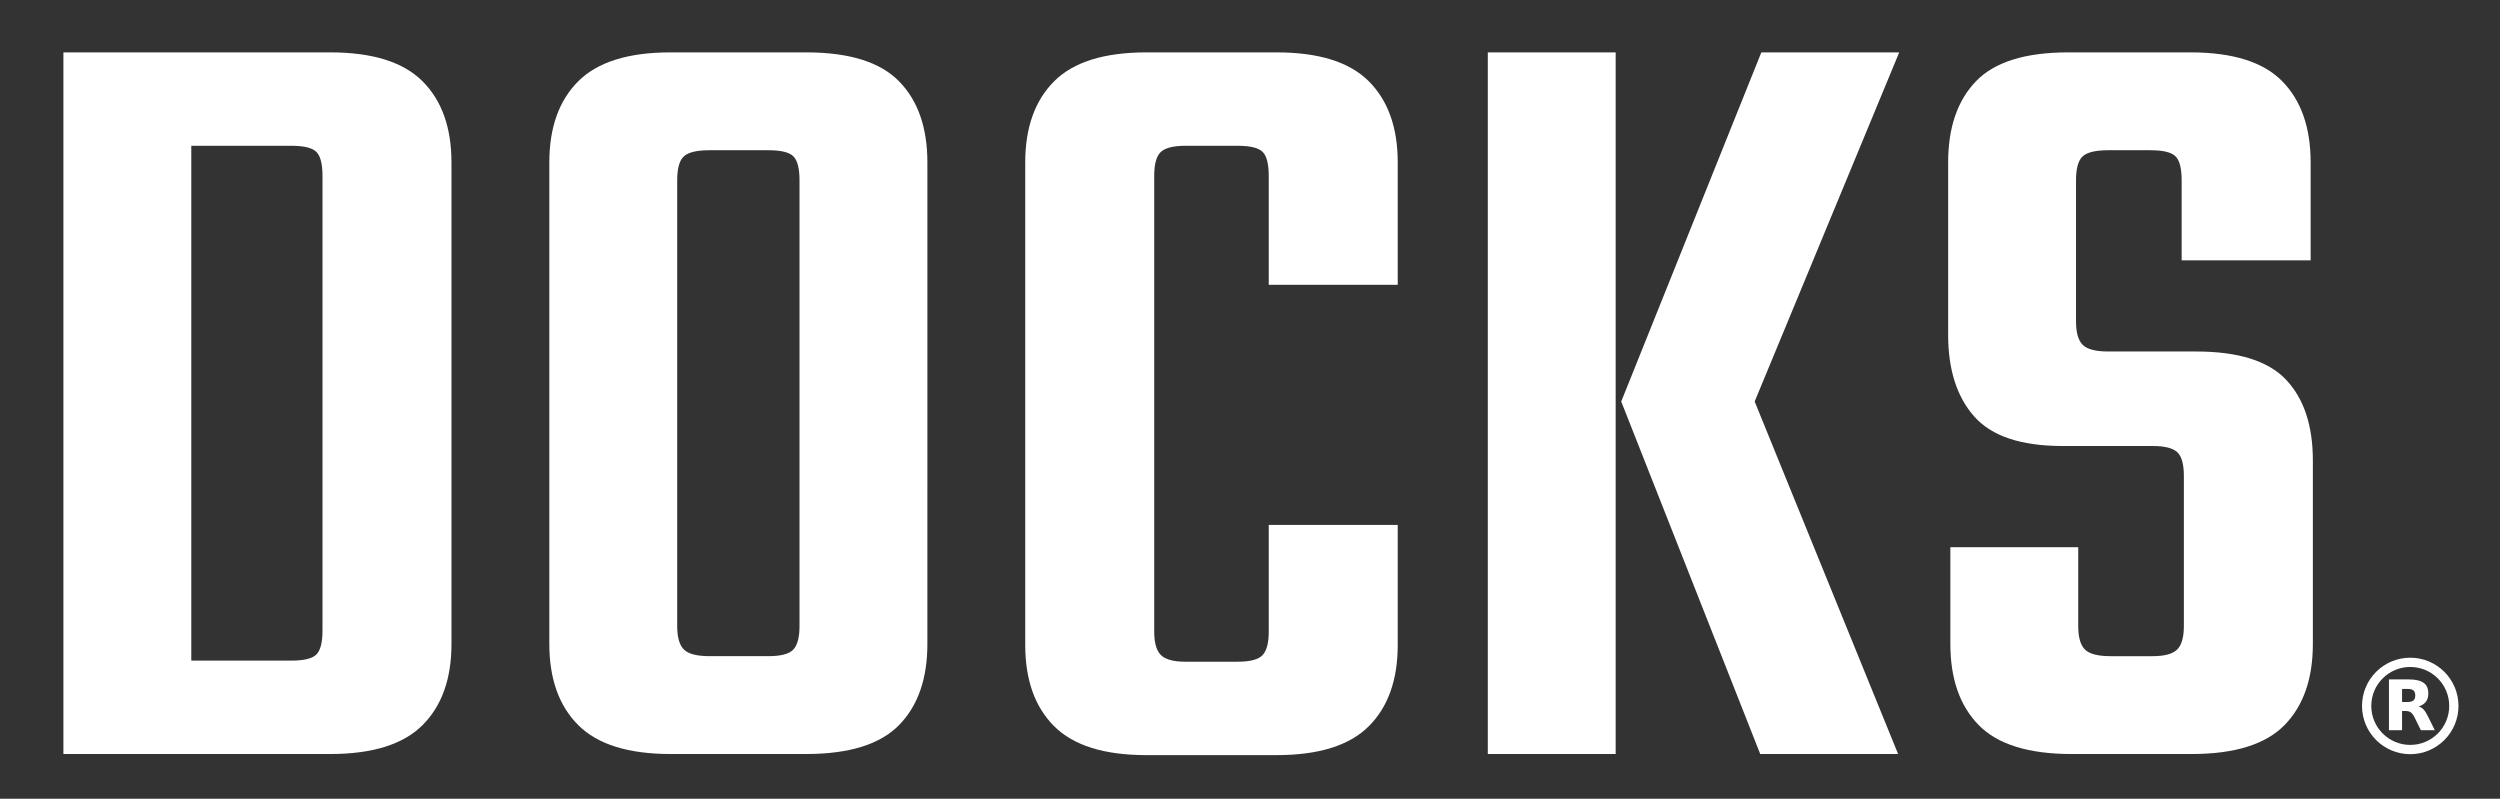 <?xml version="1.0" encoding="UTF-8" standalone="no"?>
<!DOCTYPE svg PUBLIC "-//W3C//DTD SVG 1.1//EN" "http://www.w3.org/Graphics/SVG/1.1/DTD/svg11.dtd">
<svg width="100%" height="100%" viewBox="0 0 1349 431" version="1.1" xmlns="http://www.w3.org/2000/svg" xmlns:xlink="http://www.w3.org/1999/xlink" xml:space="preserve" xmlns:serif="http://www.serif.com/" style="fill-rule:evenodd;clip-rule:evenodd;">
    <rect x="0" y="0" width="1349" height="431" fill="#333333" stroke="none"/>
    <rect id="Artboard1" x="0" y="0" width="1348.58" height="430.468" style="fill:none;"/>
    <g id="Artboard11" serif:id="Artboard1">
        <path d="M174.016,174.663l-0,-79.8c-0,-6.4 -1.1,-10.7 -3.3,-12.9c-2.2,-2.2 -6.7,-3.3 -13.5,-3.3l-94.8,-0l-0,-50.4l115.8,-0c22.8,-0 39.4,5.2 49.8,15.6c10.4,10.4 15.6,25 15.6,43.8l-0,87l-69.6,-0Zm-0,165.6l-0,-177.6l69.6,-0l-0,184.8c-0,18.8 -5.2,33.4 -15.6,43.8c-10.4,10.4 -27,15.6 -49.8,15.6l-115.8,-0l-0,-50.4l94.8,-0c6.8,-0 11.3,-1.1 13.5,-3.3c2.2,-2.2 3.3,-6.5 3.3,-12.9Zm-139.8,-312l69,-0l-0,378.6l-69,-0l-0,-378.6Z" style="fill:#fff;fill-rule:nonzero;"/>
        <path d="M431.416,261.063l-0,-163.8c-0,-6.4 -1.1,-10.7 -3.3,-12.9c-2.2,-2.2 -6.7,-3.3 -13.5,-3.3l-20.4,-0l-0,-52.8l40.8,-0c23.2,-0 39.9,5.2 50.1,15.6c10.2,10.4 15.3,25 15.3,43.8l-0,173.4l-69,-0Zm-0,76.8l-0,-97.2l69,-0l-0,106.8c-0,18.8 -5.1,33.4 -15.3,43.8c-10.2,10.4 -26.9,15.6 -50.1,15.6l-43.2,-0l-0,-52.8l22.8,-0c6.8,-0 11.3,-1.2 13.5,-3.6c2.2,-2.4 3.3,-6.6 3.3,-12.6Zm-66,-240.6l-0,163.8l-69,-0l-0,-173.4c-0,-18.8 5.2,-33.4 15.6,-43.8c10.4,-10.4 27,-15.6 49.8,-15.6l40.8,-0l-0,52.8l-19.8,-0c-6.8,-0 -11.4,1.1 -13.8,3.3c-2.4,2.2 -3.6,6.5 -3.6,12.9Zm-0,140.4l-0,100.2c-0,6 1.2,10.2 3.6,12.6c2.4,2.4 7,3.6 13.8,3.6l19.2,-0l-0,52.8l-40.2,-0c-22.8,-0 -39.4,-5.2 -49.8,-15.6c-10.4,-10.4 -15.6,-25 -15.6,-43.8l-0,-109.8l69,-0Z" style="fill:#fff;fill-rule:nonzero;"/>
        <path d="M622.816,94.863l-0,246c-0,6 1.2,10.2 3.6,12.6c2.4,2.4 6.8,3.6 13.2,3.6l16.8,-0l-0,50.4l-37.8,-0c-22.8,-0 -39.4,-5.2 -49.8,-15.6c-10.4,-10.4 -15.6,-25 -15.6,-43.8l-0,-260.4c-0,-18.8 5.2,-33.4 15.6,-43.8c10.4,-10.4 27,-15.6 49.8,-15.6l40.2,-0l-0,50.4l-19.2,-0c-6.4,-0 -10.8,1.1 -13.2,3.3c-2.4,2.2 -3.6,6.5 -3.6,12.9Zm61.8,58.8l-0,-58.8c-0,-6.4 -1.1,-10.7 -3.3,-12.9c-2.2,-2.2 -6.7,-3.3 -13.5,-3.3l-18.6,-0l-0,-50.4l39.6,-0c22.8,-0 39.4,5.2 49.8,15.6c10.4,10.4 15.6,25 15.6,43.8l-0,66l-69.6,-0Zm-0,187.2l-0,-57.6l69.6,-0l-0,64.8c-0,18.8 -5.2,33.4 -15.6,43.8c-10.4,10.4 -27,15.6 -49.8,15.6l-39.6,-0l-0,-50.4l18.6,-0c6.8,-0 11.3,-1.2 13.5,-3.6c2.2,-2.4 3.3,-6.6 3.3,-12.6Z" style="fill:#fff;fill-rule:nonzero;"/>
        <path d="M874.816,216.663l72,-0l77.4,190.2l-74.4,-0l-75,-190.2Zm72,-0l-72,-0l75.6,-188.4l74.4,-0l-78,188.4Zm-144,-188.4l69,-0l-0,378.6l-69,-0l-0,-378.6Z" style="fill:#fff;fill-rule:nonzero;"/>
        <path d="M1178.42,337.863l-0,-81c-0,-6.4 -1.2,-10.7 -3.6,-12.9c-2.4,-2.2 -6.8,-3.3 -13.2,-3.3l-48.6,-0c-22.4,-0 -38.3,-5.3 -47.7,-15.9c-9.4,-10.6 -14.1,-25.3 -14.1,-44.1l-0,-93c-0,-18.8 5,-33.4 15,-43.8c10,-10.4 26.6,-15.6 49.8,-15.6l66,-0c22.8,-0 39.3,5.2 49.5,15.6c10.2,10.4 15.3,25 15.3,43.8l-0,52.8l-69.6,-0l-0,-43.2c-0,-6.4 -1.1,-10.7 -3.3,-12.9c-2.2,-2.2 -6.7,-3.3 -13.5,-3.3l-22.8,-0c-6.8,-0 -11.4,1.1 -13.8,3.3c-2.4,2.2 -3.6,6.5 -3.6,12.9l-0,76.2c-0,6 1.2,10.2 3.6,12.6c2.4,2.4 7,3.6 13.8,3.6l47.4,-0c22.8,-0 39,5.1 48.6,15.3c9.6,10.2 14.4,24.7 14.4,43.5l-0,99c-0,18.8 -5.1,33.4 -15.3,43.8c-10.2,10.4 -26.9,15.6 -50.1,15.6l-64.8,-0c-23.2,-0 -39.9,-5.2 -50.1,-15.6c-10.2,-10.4 -15.3,-25 -15.3,-43.8l-0,-52.2l69,-0l-0,42.6c-0,6 1.2,10.2 3.6,12.6c2.4,2.4 7,3.6 13.8,3.6l22.8,-0c6.4,-0 10.8,-1.2 13.2,-3.6c2.4,-2.4 3.6,-6.6 3.6,-12.6Z" style="fill:#fff;fill-rule:nonzero;"/>
        <circle cx="1300.57" cy="380.926" r="23.529" style="fill:none;stroke:#fff;stroke-width:5px;"/>
        <path d="M1299.13,378.799c1.462,-0 2.526,-0.293 3.164,-0.851c0.638,-0.532 0.984,-1.436 0.984,-2.712c-0,-1.25 -0.346,-2.127 -0.984,-2.685c-0.638,-0.532 -1.702,-0.798 -3.164,-0.798l-2.978,-0l0,7.046l2.978,-0m-2.978,4.865l0,10.369l-7.072,-0l0,-27.411l10.795,-0c3.615,-0 6.247,0.611 7.922,1.834c1.702,1.197 2.526,3.111 2.526,5.743c0,1.808 -0.425,3.297 -1.303,4.467c-0.877,1.143 -2.18,2.02 -3.961,2.552c0.984,0.239 1.835,0.744 2.606,1.515c0.771,0.771 1.542,1.941 2.313,3.536l3.855,7.764l-7.524,-0l-3.35,-6.806c-0.665,-1.356 -1.356,-2.313 -2.048,-2.792c-0.691,-0.505 -1.621,-0.771 -2.765,-0.771l-1.994,-0" style="fill:#fff;fill-rule:nonzero;"/>
    </g>
</svg>
